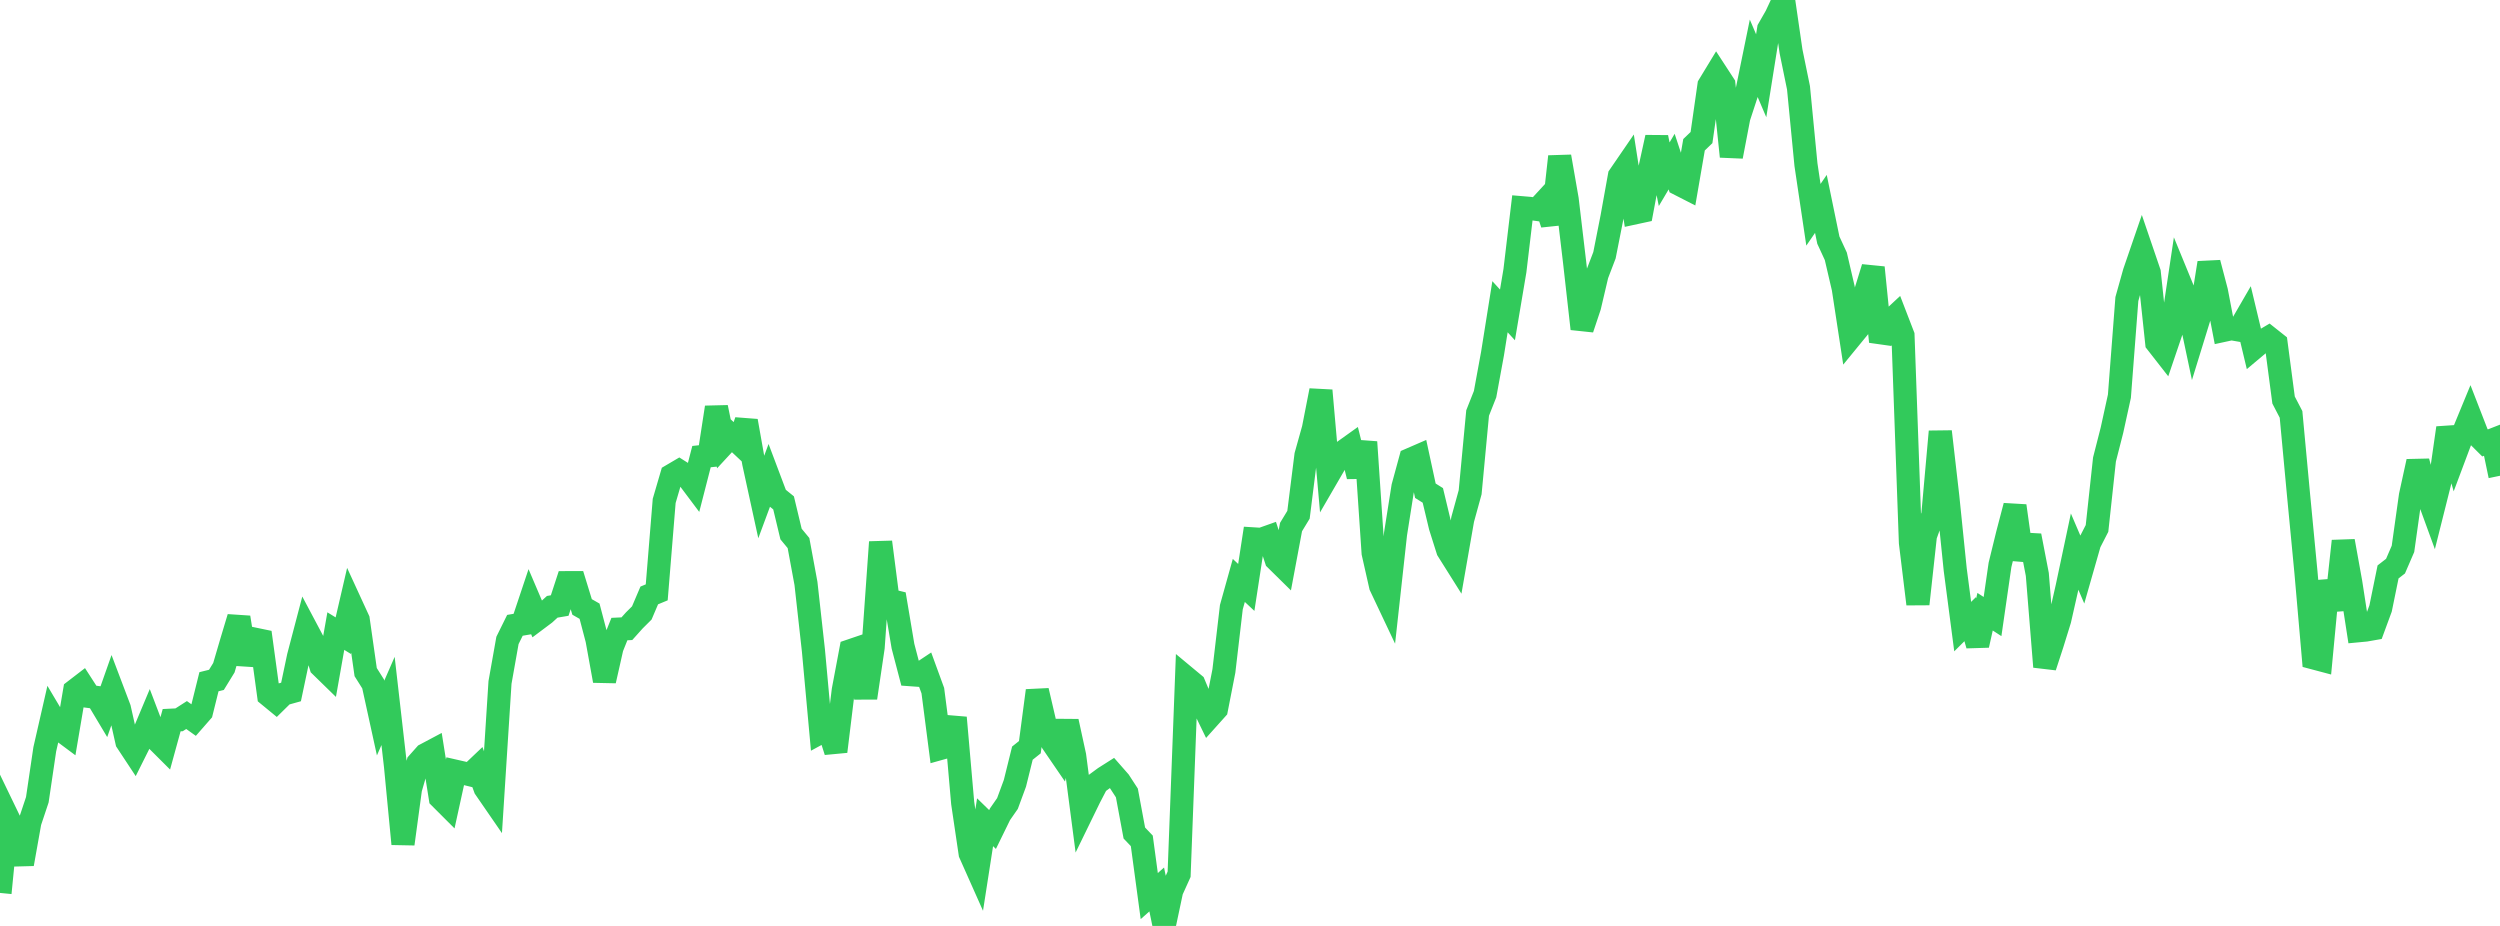 <?xml version="1.0" standalone="no"?>
<!DOCTYPE svg PUBLIC "-//W3C//DTD SVG 1.1//EN" "http://www.w3.org/Graphics/SVG/1.1/DTD/svg11.dtd">

<svg width="135" height="50" viewBox="0 0 135 50" preserveAspectRatio="none" 
  xmlns="http://www.w3.org/2000/svg"
  xmlns:xlink="http://www.w3.org/1999/xlink">


<polyline points="0.0, 48.218 0.403, 44.104 0.806, 44.939 1.209, 46.656 1.612, 44.395 2.015, 43.187 2.418, 40.461 2.821, 38.697 3.224, 39.375 3.627, 39.675 4.03, 37.297 4.433, 36.987 4.836, 37.611 5.239, 37.664 5.642, 38.338 6.045, 37.193 6.448, 38.256 6.851, 40.051 7.254, 40.662 7.657, 39.855 8.06, 38.894 8.463, 39.953 8.866, 40.355 9.269, 38.89 9.672, 38.87 10.075, 38.612 10.478, 38.899 10.881, 38.438 11.284, 36.813 11.687, 36.713 12.09, 36.056 12.493, 34.683 12.896, 33.341 13.299, 35.861 13.701, 34.505 14.104, 34.589 14.507, 37.545 14.91, 37.876 15.313, 37.479 15.716, 37.367 16.119, 35.454 16.522, 33.919 16.925, 34.678 17.328, 35.968 17.731, 36.361 18.134, 34.079 18.537, 34.327 18.94, 32.588 19.343, 33.464 19.746, 36.293 20.149, 36.933 20.552, 38.775 20.955, 37.851 21.358, 41.375 21.761, 45.572 22.164, 42.602 22.567, 41.208 22.97, 40.755 23.373, 40.541 23.776, 43.081 24.179, 43.484 24.582, 41.644 24.985, 41.736 25.388, 41.835 25.791, 41.452 26.194, 42.564 26.597, 43.149 27.0, 36.853 27.403, 34.583 27.806, 33.767 28.209, 33.698 28.612, 32.493 29.015, 33.438 29.418, 33.136 29.821, 32.767 30.224, 32.699 30.627, 31.464 31.03, 31.463 31.433, 32.775 31.836, 33.005 32.239, 34.539 32.642, 36.761 33.045, 34.974 33.448, 33.969 33.851, 33.95 34.254, 33.501 34.657, 33.1 35.06, 32.154 35.463, 31.987 35.866, 27.049 36.269, 25.671 36.672, 25.434 37.075, 25.689 37.478, 26.226 37.881, 24.657 38.284, 24.614 38.687, 21.998 39.09, 23.969 39.493, 23.533 39.896, 23.911 40.299, 22.732 40.701, 24.999 41.104, 26.847 41.507, 25.76 41.91, 26.829 42.313, 27.155 42.716, 28.837 43.119, 29.325 43.522, 31.506 43.925, 35.127 44.328, 39.536 44.731, 39.317 45.134, 40.579 45.537, 37.276 45.94, 35.134 46.343, 34.997 46.746, 37.688 47.149, 34.961 47.552, 29.272 47.955, 32.399 48.358, 32.497 48.761, 34.894 49.164, 36.432 49.567, 36.461 49.97, 36.193 50.373, 37.296 50.776, 40.416 51.179, 40.303 51.582, 38.754 51.985, 43.362 52.388, 46.086 52.791, 46.991 53.194, 44.401 53.597, 44.793 54.0, 43.969 54.403, 43.39 54.806, 42.297 55.209, 40.67 55.612, 40.349 56.015, 37.296 56.418, 39.027 56.821, 40.091 57.224, 40.68 57.627, 38.956 58.03, 40.81 58.433, 43.893 58.836, 43.067 59.239, 42.292 59.642, 41.996 60.045, 41.74 60.448, 42.199 60.851, 42.819 61.254, 44.983 61.657, 45.406 62.06, 48.388 62.463, 48.031 62.866, 50.0 63.269, 48.1 63.672, 47.21 64.075, 36.609 64.478, 36.944 64.881, 37.908 65.284, 38.739 65.687, 38.29 66.09, 36.232 66.493, 32.788 66.896, 31.343 67.299, 31.721 67.701, 29.101 68.104, 29.126 68.507, 28.983 68.91, 30.216 69.313, 30.613 69.716, 28.461 70.119, 27.797 70.522, 24.586 70.925, 23.146 71.328, 21.088 71.731, 25.65 72.134, 24.955 72.537, 24.388 72.94, 24.1 73.343, 25.723 73.746, 23.87 74.149, 29.859 74.552, 31.642 74.955, 32.494 75.358, 28.837 75.761, 26.286 76.164, 24.808 76.567, 24.633 76.97, 26.499 77.373, 26.752 77.776, 28.435 78.179, 29.71 78.582, 30.351 78.985, 28.046 79.388, 26.581 79.791, 22.303 80.194, 21.285 80.597, 19.091 81.0, 16.563 81.403, 17.005 81.806, 14.616 82.209, 11.22 82.612, 11.254 83.015, 11.31 83.418, 10.873 83.821, 12.09 84.224, 8.454 84.627, 10.767 85.03, 14.171 85.433, 17.754 85.836, 16.549 86.239, 14.835 86.642, 13.782 87.045, 11.741 87.448, 9.503 87.851, 8.915 88.254, 11.499 88.657, 11.412 89.06, 9.259 89.463, 7.419 89.866, 9.408 90.269, 8.727 90.672, 9.946 91.075, 10.152 91.478, 7.816 91.881, 7.429 92.284, 4.609 92.687, 3.946 93.09, 4.565 93.493, 8.45 93.896, 6.341 94.299, 5.111 94.701, 3.146 95.104, 4.091 95.507, 1.567 95.91, 0.862 96.313, 0.0 96.716, 2.775 97.119, 4.742 97.522, 8.893 97.925, 11.598 98.328, 11.01 98.731, 12.967 99.134, 13.84 99.537, 15.57 99.94, 18.207 100.343, 17.715 100.746, 15.754 101.149, 14.448 101.552, 18.45 101.955, 17.444 102.358, 17.068 102.761, 18.113 103.164, 29.307 103.567, 32.617 103.97, 28.935 104.373, 27.81 104.776, 23.305 105.179, 26.813 105.582, 30.757 105.985, 33.837 106.388, 33.436 106.791, 34.841 107.194, 33.032 107.597, 33.294 108.0, 30.505 108.403, 28.856 108.806, 27.317 109.209, 30.207 109.612, 28.928 110.015, 31.02 110.418, 36.006 110.821, 34.77 111.224, 33.471 111.627, 31.689 112.03, 29.788 112.433, 30.729 112.836, 29.32 113.239, 28.535 113.642, 24.812 114.045, 23.235 114.448, 21.396 114.851, 16.148 115.254, 14.71 115.657, 13.537 116.06, 14.718 116.463, 18.508 116.866, 19.024 117.269, 17.836 117.672, 15.15 118.075, 16.132 118.478, 18.036 118.881, 16.728 119.284, 14.195 119.687, 15.73 120.09, 17.836 120.493, 17.749 120.896, 17.819 121.299, 17.123 121.701, 18.804 122.104, 18.466 122.507, 18.228 122.91, 18.548 123.313, 21.602 123.716, 22.377 124.119, 26.701 124.522, 30.909 124.925, 35.523 125.328, 35.63 125.731, 31.377 126.134, 32.923 126.537, 29.219 126.94, 31.452 127.343, 34.06 127.746, 34.022 128.149, 33.951 128.552, 32.857 128.955, 30.884 129.358, 30.571 129.761, 29.638 130.164, 26.765 130.567, 24.921 130.97, 26.425 131.373, 27.529 131.776, 25.924 132.179, 23.109 132.582, 24.532 132.985, 23.458 133.388, 22.48 133.791, 23.517 134.194, 23.918 134.597, 23.76 135.0, 25.691" fill="none" stroke="#32ca5b" stroke-width="1.25"/>

</svg>